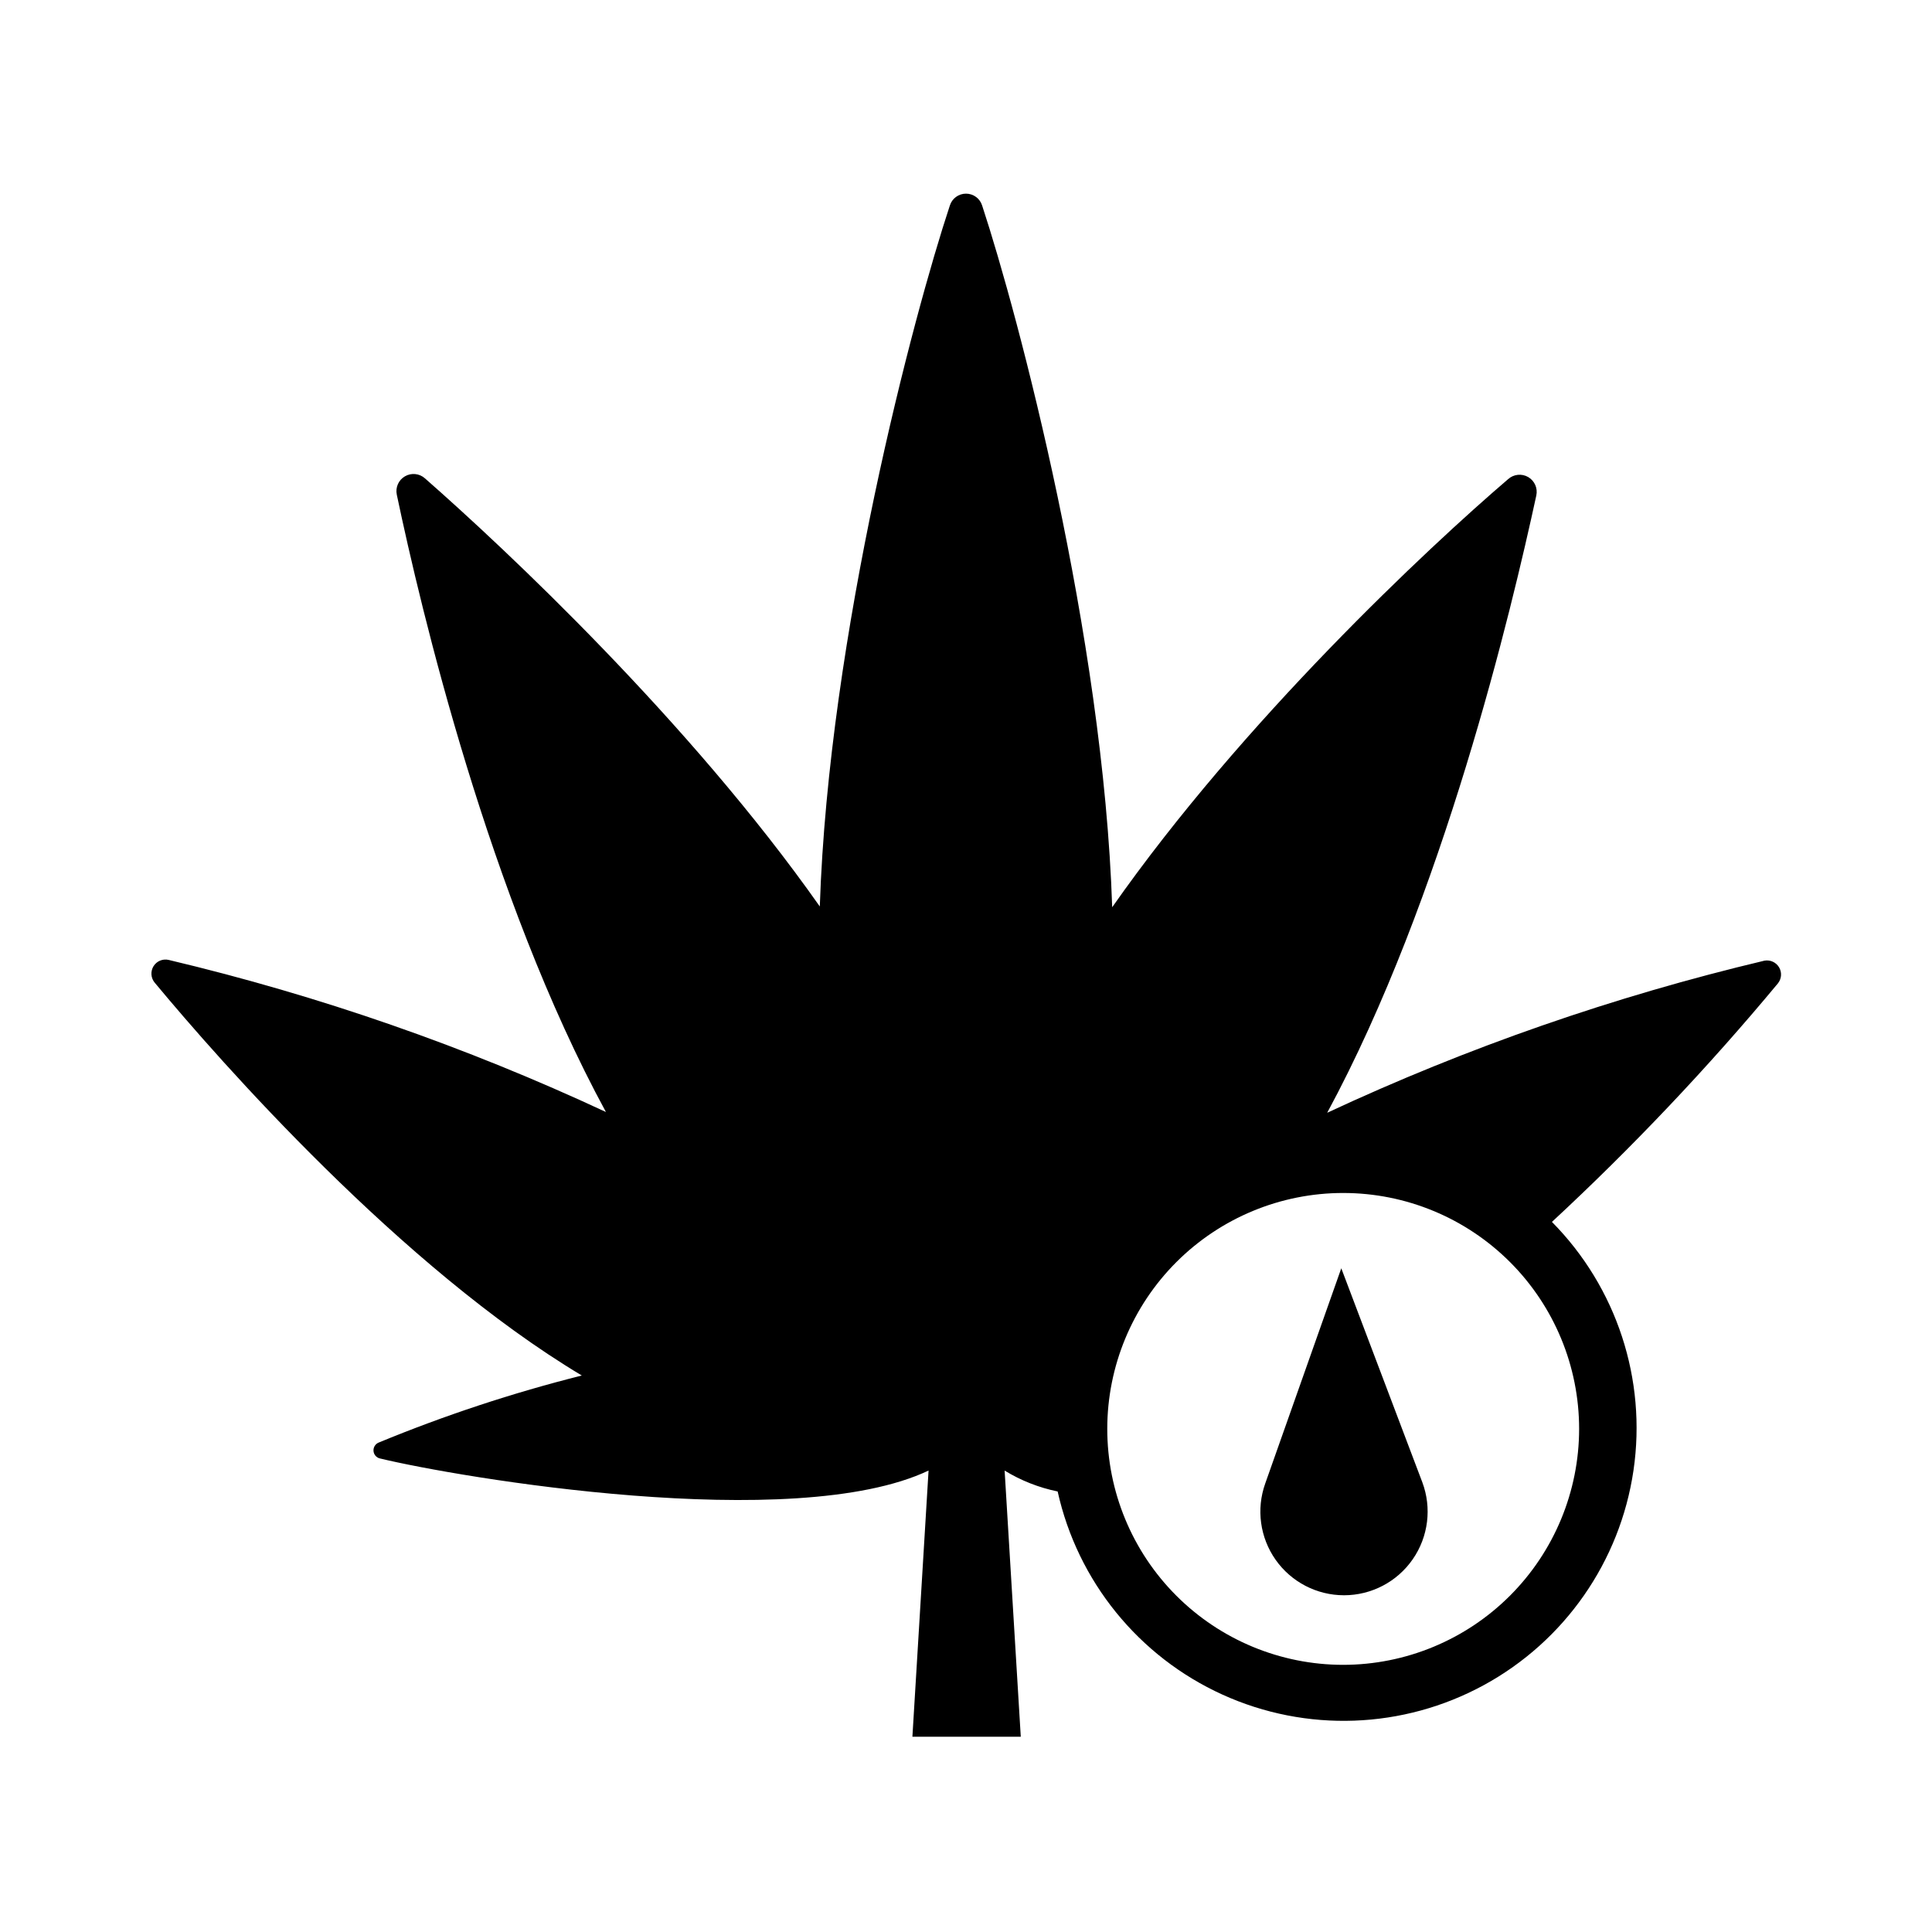 <?xml version="1.0" encoding="UTF-8"?>
<!-- The Best Svg Icon site in the world: iconSvg.co, Visit us! https://iconsvg.co -->
<svg fill="#000000" width="800px" height="800px" version="1.1" viewBox="144 144 512 512" xmlns="http://www.w3.org/2000/svg">
 <g>
  <path d="m500.16 566.76c-7.207-0.004-13.961-3.512-18.109-9.402-4.148-5.894-5.172-13.434-2.75-20.219l20.152-57.031 21.465 56.676c2.562 6.812 1.621 14.449-2.523 20.43-4.141 5.984-10.957 9.551-18.234 9.547z"/>
  <path d="m615.18 404.58c0.969-1.215 1.086-2.902 0.289-4.234-0.797-1.336-2.336-2.035-3.867-1.762-39.891 9.473-78.715 22.977-115.88 40.309 30.781-56.98 48.871-133.41 55.418-163.59v-0.004c0.414-1.918-0.457-3.887-2.152-4.875-1.699-0.984-3.84-0.766-5.305 0.543-21.258 18.188-70.379 64.137-104.94 113.46-2.367-71.992-24.84-156.73-34.461-185.95-0.582-1.879-2.316-3.156-4.281-3.156s-3.703 1.277-4.285 3.156c-9.621 29.02-32.094 113.76-34.461 185.75-34.559-49.121-83.68-95.07-104.64-113.46-1.461-1.309-3.602-1.527-5.301-0.539-1.699 0.984-2.566 2.953-2.156 4.875 6.348 30.23 24.434 106.61 55.418 163.59h0.004c-37.16-17.328-75.984-30.836-115.88-40.305-1.555-0.363-3.168 0.305-4.012 1.66-0.84 1.359-0.727 3.102 0.285 4.336 17.434 21.008 65.496 75.57 113.21 104.14-18.359 4.613-36.359 10.559-53.859 17.785-0.871 0.371-1.406 1.254-1.34 2.199 0.066 0.941 0.727 1.738 1.645 1.98 20.758 5.039 109.73 20.152 145.45 3.223l-4.281 70.535h28.719l-4.281-70.535-0.004 0.004c4.328 2.648 9.082 4.523 14.055 5.539 5.297 23.812 21.473 43.75 43.68 53.836 22.207 10.09 47.867 9.152 69.281-2.527 21.414-11.676 36.094-32.742 39.641-56.875 3.543-24.133-4.461-48.527-21.609-65.871 21.312-19.762 41.324-40.879 59.902-63.23zm-115.27 180.62c-16.578-0.016-32.473-6.613-44.188-18.344s-18.293-27.633-18.285-44.215c0.012-16.578 6.606-32.473 18.332-44.191 11.727-11.719 27.629-18.301 44.211-18.297 16.578 0.004 32.477 6.594 44.199 18.32 11.719 11.723 18.305 27.625 18.305 44.203-0.012 16.586-6.609 32.488-18.344 44.215-11.734 11.723-27.641 18.309-44.23 18.309z"/>
 </g>
</svg>